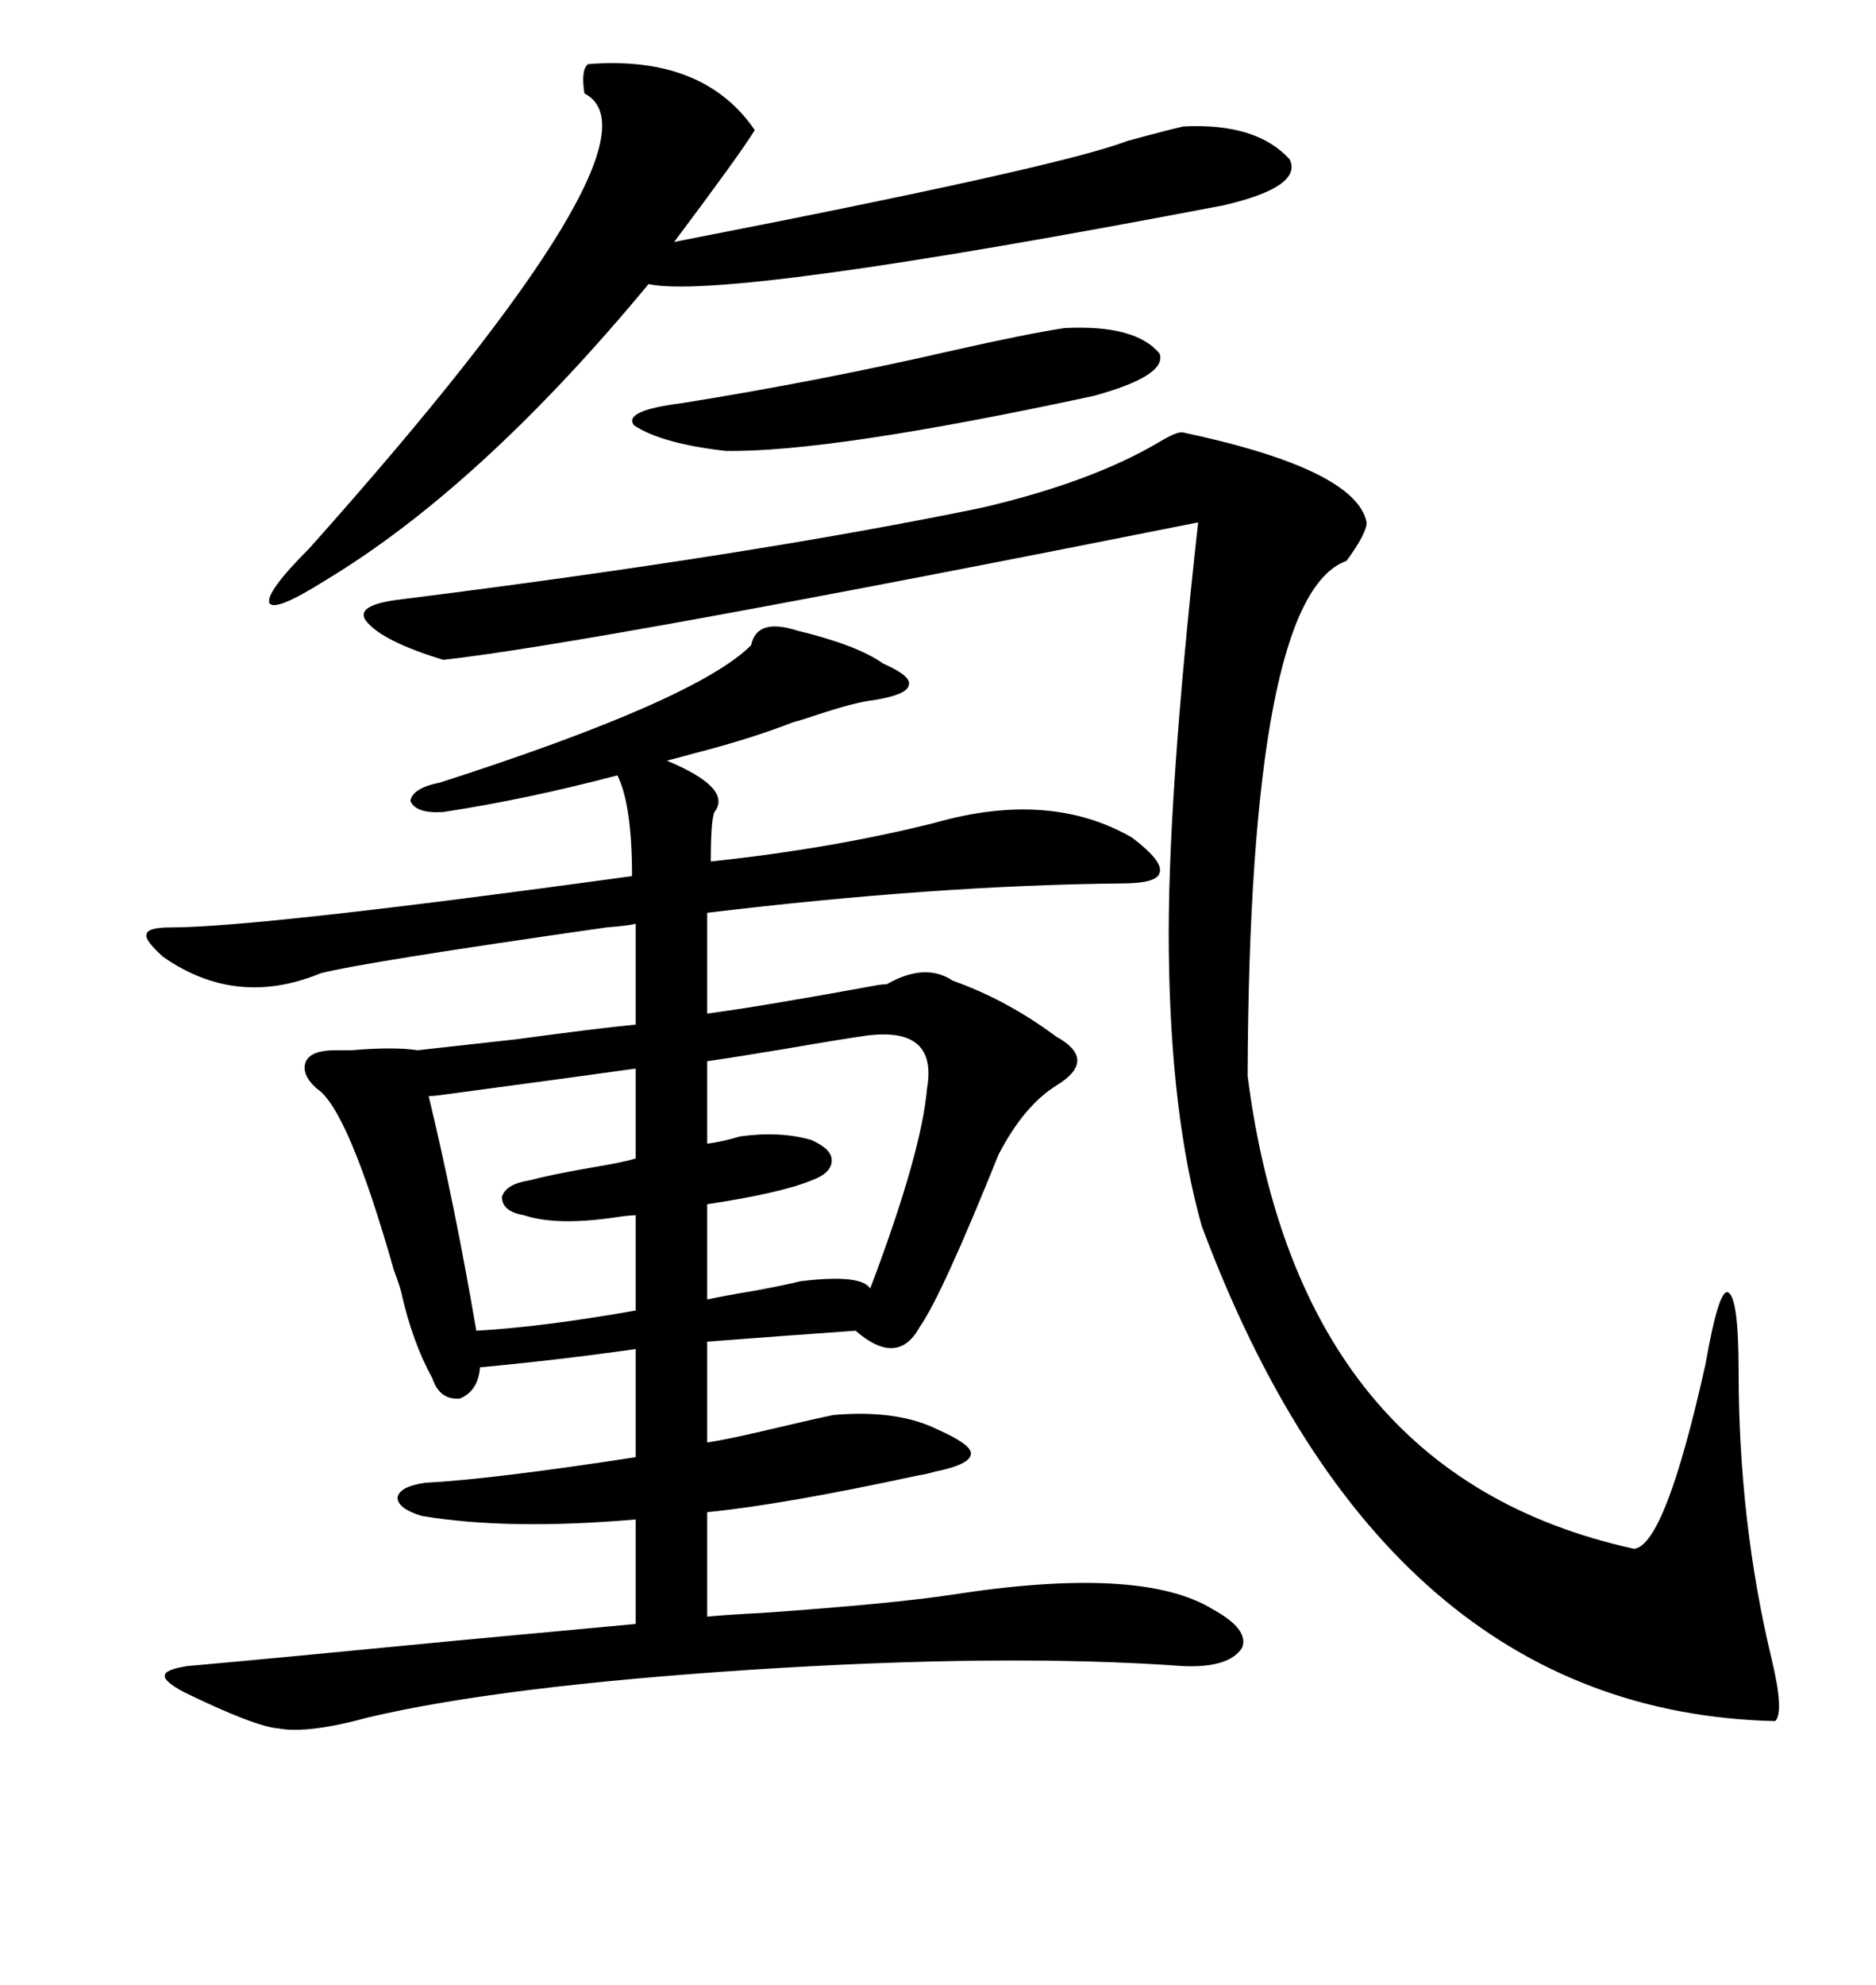 <svg xmlns="http://www.w3.org/2000/svg" xmlns:xlink="http://www.w3.org/1999/xlink" width="300" height="317.285"><path d="M53.61 167.87L53.61 167.87Q54.20 167.87 56.25 167.87L56.25 167.87Q62.99 167.29 66.80 167.87L66.80 167.87Q72.07 167.29 82.62 166.11L82.62 166.11Q95.51 164.36 101.66 163.77L101.66 163.77L101.66 147.66Q100.49 147.95 96.97 148.24L96.97 148.24Q58.01 153.81 51.27 155.57L51.27 155.57Q37.79 161.13 26.07 152.93L26.07 152.93Q23.14 150.29 23.44 149.41L23.44 149.41Q23.44 148.24 27.25 148.24L27.25 148.24Q41.31 148.24 101.07 140.04L101.07 140.04Q101.07 128.61 98.73 123.93L98.73 123.93Q84.38 127.73 70.90 129.79L70.90 129.79Q66.50 130.08 65.63 128.03L65.63 128.03Q65.92 125.98 70.31 125.10L70.31 125.10Q111.33 111.91 120.12 103.13L120.12 103.13Q121.00 98.73 127.44 100.78L127.44 100.78Q137.11 103.13 141.21 106.05L141.21 106.05Q145.90 108.11 145.31 109.57L145.31 109.57Q145.02 111.04 139.75 111.91L139.75 111.91Q136.82 112.21 130.66 114.26L130.66 114.26Q128.03 115.14 126.86 115.43L126.86 115.43Q120.12 118.07 111.04 120.41L111.04 120.41Q107.81 121.29 106.64 121.58L106.64 121.58Q117.19 125.98 114.26 129.79L114.26 129.79Q113.67 130.96 113.67 137.70L113.67 137.70Q133.01 135.64 149.41 131.54L149.41 131.54Q167.87 126.27 181.05 133.89L181.05 133.89Q186.04 137.70 185.45 139.45L185.45 139.45Q185.16 141.21 179.30 141.21L179.30 141.21Q149.71 141.50 113.09 145.90L113.09 145.90L113.09 162.01Q121.88 160.84 139.45 157.62L139.45 157.62Q140.92 157.32 141.80 157.32L141.80 157.32Q147.95 153.81 152.34 156.74L152.34 156.74Q160.55 159.67 167.87 164.94L167.87 164.94Q169.04 165.82 169.63 166.11L169.63 166.11Q175.20 169.63 169.04 173.44L169.04 173.44Q163.77 176.66 159.67 184.57L159.67 184.57Q150.59 207.13 147.07 212.11L147.07 212.11Q143.55 218.55 136.82 212.70L136.82 212.70Q124.51 213.57 113.09 214.45L113.09 214.45L113.09 230.57Q116.89 229.98 124.22 228.22L124.22 228.22Q130.37 226.76 133.30 226.17L133.30 226.17Q143.55 225.29 150 228.52L150 228.52Q155.27 230.86 155.27 232.32L155.27 232.32Q155.27 234.08 149.41 235.25L149.41 235.25Q148.54 235.55 146.78 235.84L146.78 235.84Q125.10 240.53 113.09 241.70L113.09 241.70L113.09 258.40Q116.02 258.11 121.88 257.81L121.88 257.81Q142.68 256.35 152.34 254.88L152.34 254.88Q182.52 250.20 193.95 257.23L193.95 257.23Q199.80 260.45 198.63 263.38L198.63 263.38Q196.58 266.60 189.26 266.31L189.26 266.31Q160.84 264.26 120.12 266.89L120.12 266.89Q79.98 269.53 58.89 274.51L58.89 274.51Q49.22 277.15 44.53 276.27L44.53 276.27Q40.72 275.98 29.30 270.41L29.30 270.41Q26.07 268.65 26.37 267.77L26.37 267.77Q26.37 266.89 29.88 266.31L29.88 266.31Q43.07 265.14 73.24 262.21L73.24 262.21Q92.29 260.45 101.66 259.57L101.66 259.57L101.66 242.87Q81.15 244.63 67.38 242.29L67.38 242.29Q63.57 241.11 63.57 239.36L63.57 239.36Q63.87 237.60 67.97 237.01L67.97 237.01Q78.81 236.43 101.66 232.91L101.66 232.91L101.66 215.63Q89.36 217.38 76.76 218.55L76.76 218.55Q76.46 222.36 73.54 223.54L73.54 223.54Q70.31 223.83 69.14 220.31L69.14 220.31Q65.92 214.45 64.16 206.54L64.16 206.54Q63.87 205.37 62.99 203.03L62.99 203.03Q55.66 177.25 50.68 174.02L50.68 174.02Q48.05 171.68 48.93 169.63L48.93 169.63Q49.80 167.87 53.61 167.87ZM189.26 69.14L189.26 69.14Q216.80 75 218.55 83.50L218.55 83.50Q218.55 85.25 215.33 89.65L215.33 89.65Q199.80 95.21 199.51 171.97L199.51 171.97Q207.71 235.84 261.33 247.56L261.33 247.56Q266.31 246.97 272.75 217.97L272.75 217.97Q274.80 206.25 276.27 206.54L276.27 206.54Q278.03 207.13 278.03 219.14L278.03 219.14Q278.03 243.16 283.30 265.14L283.30 265.14Q285.35 273.63 283.89 275.10L283.89 275.10Q221.19 273.63 192.19 196.00L192.19 196.00Q187.21 178.42 186.91 152.05L186.91 152.05Q186.62 128.32 191.60 83.50L191.60 83.50Q94.63 102.83 70.90 105.47L70.90 105.47Q61.23 102.54 58.59 99.32L58.59 99.32Q56.54 96.68 64.16 95.80L64.16 95.80Q120.12 88.77 157.03 81.15L157.03 81.15Q174.61 77.05 185.45 70.61L185.45 70.61Q188.38 68.85 189.26 69.14ZM94.04 10.25L94.04 10.25Q112.50 8.79 120.70 20.80L120.70 20.80Q118.36 24.61 107.81 38.67L107.81 38.67Q169.63 26.66 180.18 22.56L180.18 22.56Q186.62 20.80 189.26 20.21L189.26 20.21Q200.98 19.63 206.25 25.49L206.25 25.49Q208.30 29.88 195.70 32.81L195.70 32.81Q116.02 48.05 103.71 45.41L103.71 45.41Q76.76 77.93 51.86 92.87L51.86 92.87Q43.95 97.85 43.07 96.39L43.07 96.39Q42.48 94.63 49.51 87.60L49.51 87.60Q107.81 22.27 93.46 14.94L93.46 14.94Q92.87 11.13 94.04 10.25ZM148.24 174.02L148.24 174.02Q150 164.06 138.57 165.53L138.57 165.53Q134.47 166.11 125.98 167.58L125.98 167.58Q117.19 169.04 113.09 169.63L113.09 169.63L113.09 182.81Q115.43 182.52 118.36 181.64L118.36 181.64Q124.80 180.76 129.79 182.23L129.79 182.23Q133.01 183.69 133.01 185.45L133.01 185.45Q133.01 187.50 129.79 188.67L129.79 188.67Q124.80 190.72 113.09 192.48L113.09 192.48L113.09 207.71Q115.72 207.13 121.00 206.25L121.00 206.25Q125.68 205.37 128.03 204.79L128.03 204.79Q137.70 203.61 139.16 205.96L139.16 205.96Q147.36 184.28 148.24 174.02ZM84.67 188.67L84.67 188.67Q87.89 187.79 94.63 186.62L94.63 186.62Q99.90 185.74 101.66 185.16L101.66 185.16L101.66 170.80Q91.11 172.27 71.48 174.90L71.48 174.90Q69.43 175.20 68.55 175.20L68.55 175.20Q72.66 192.19 76.17 212.70L76.17 212.70Q86.72 212.11 101.66 209.47L101.66 209.47L101.66 194.24Q100.78 194.24 98.73 194.53L98.73 194.53Q89.06 196.00 83.79 194.24L83.79 194.24Q80.27 193.65 80.27 191.31L80.27 191.31Q80.86 189.26 84.67 188.67ZM170.21 52.44L170.21 52.44Q181.64 51.86 185.45 56.54L185.45 56.54Q186.62 60.06 174.90 63.28L174.90 63.28Q132.71 72.36 116.02 72.07L116.02 72.07Q105.76 70.90 101.37 67.97L101.37 67.97Q99.61 65.63 108.98 64.45L108.98 64.45Q130.96 60.94 152.64 55.96L152.64 55.96Q164.36 53.32 170.21 52.44Z"/></svg>